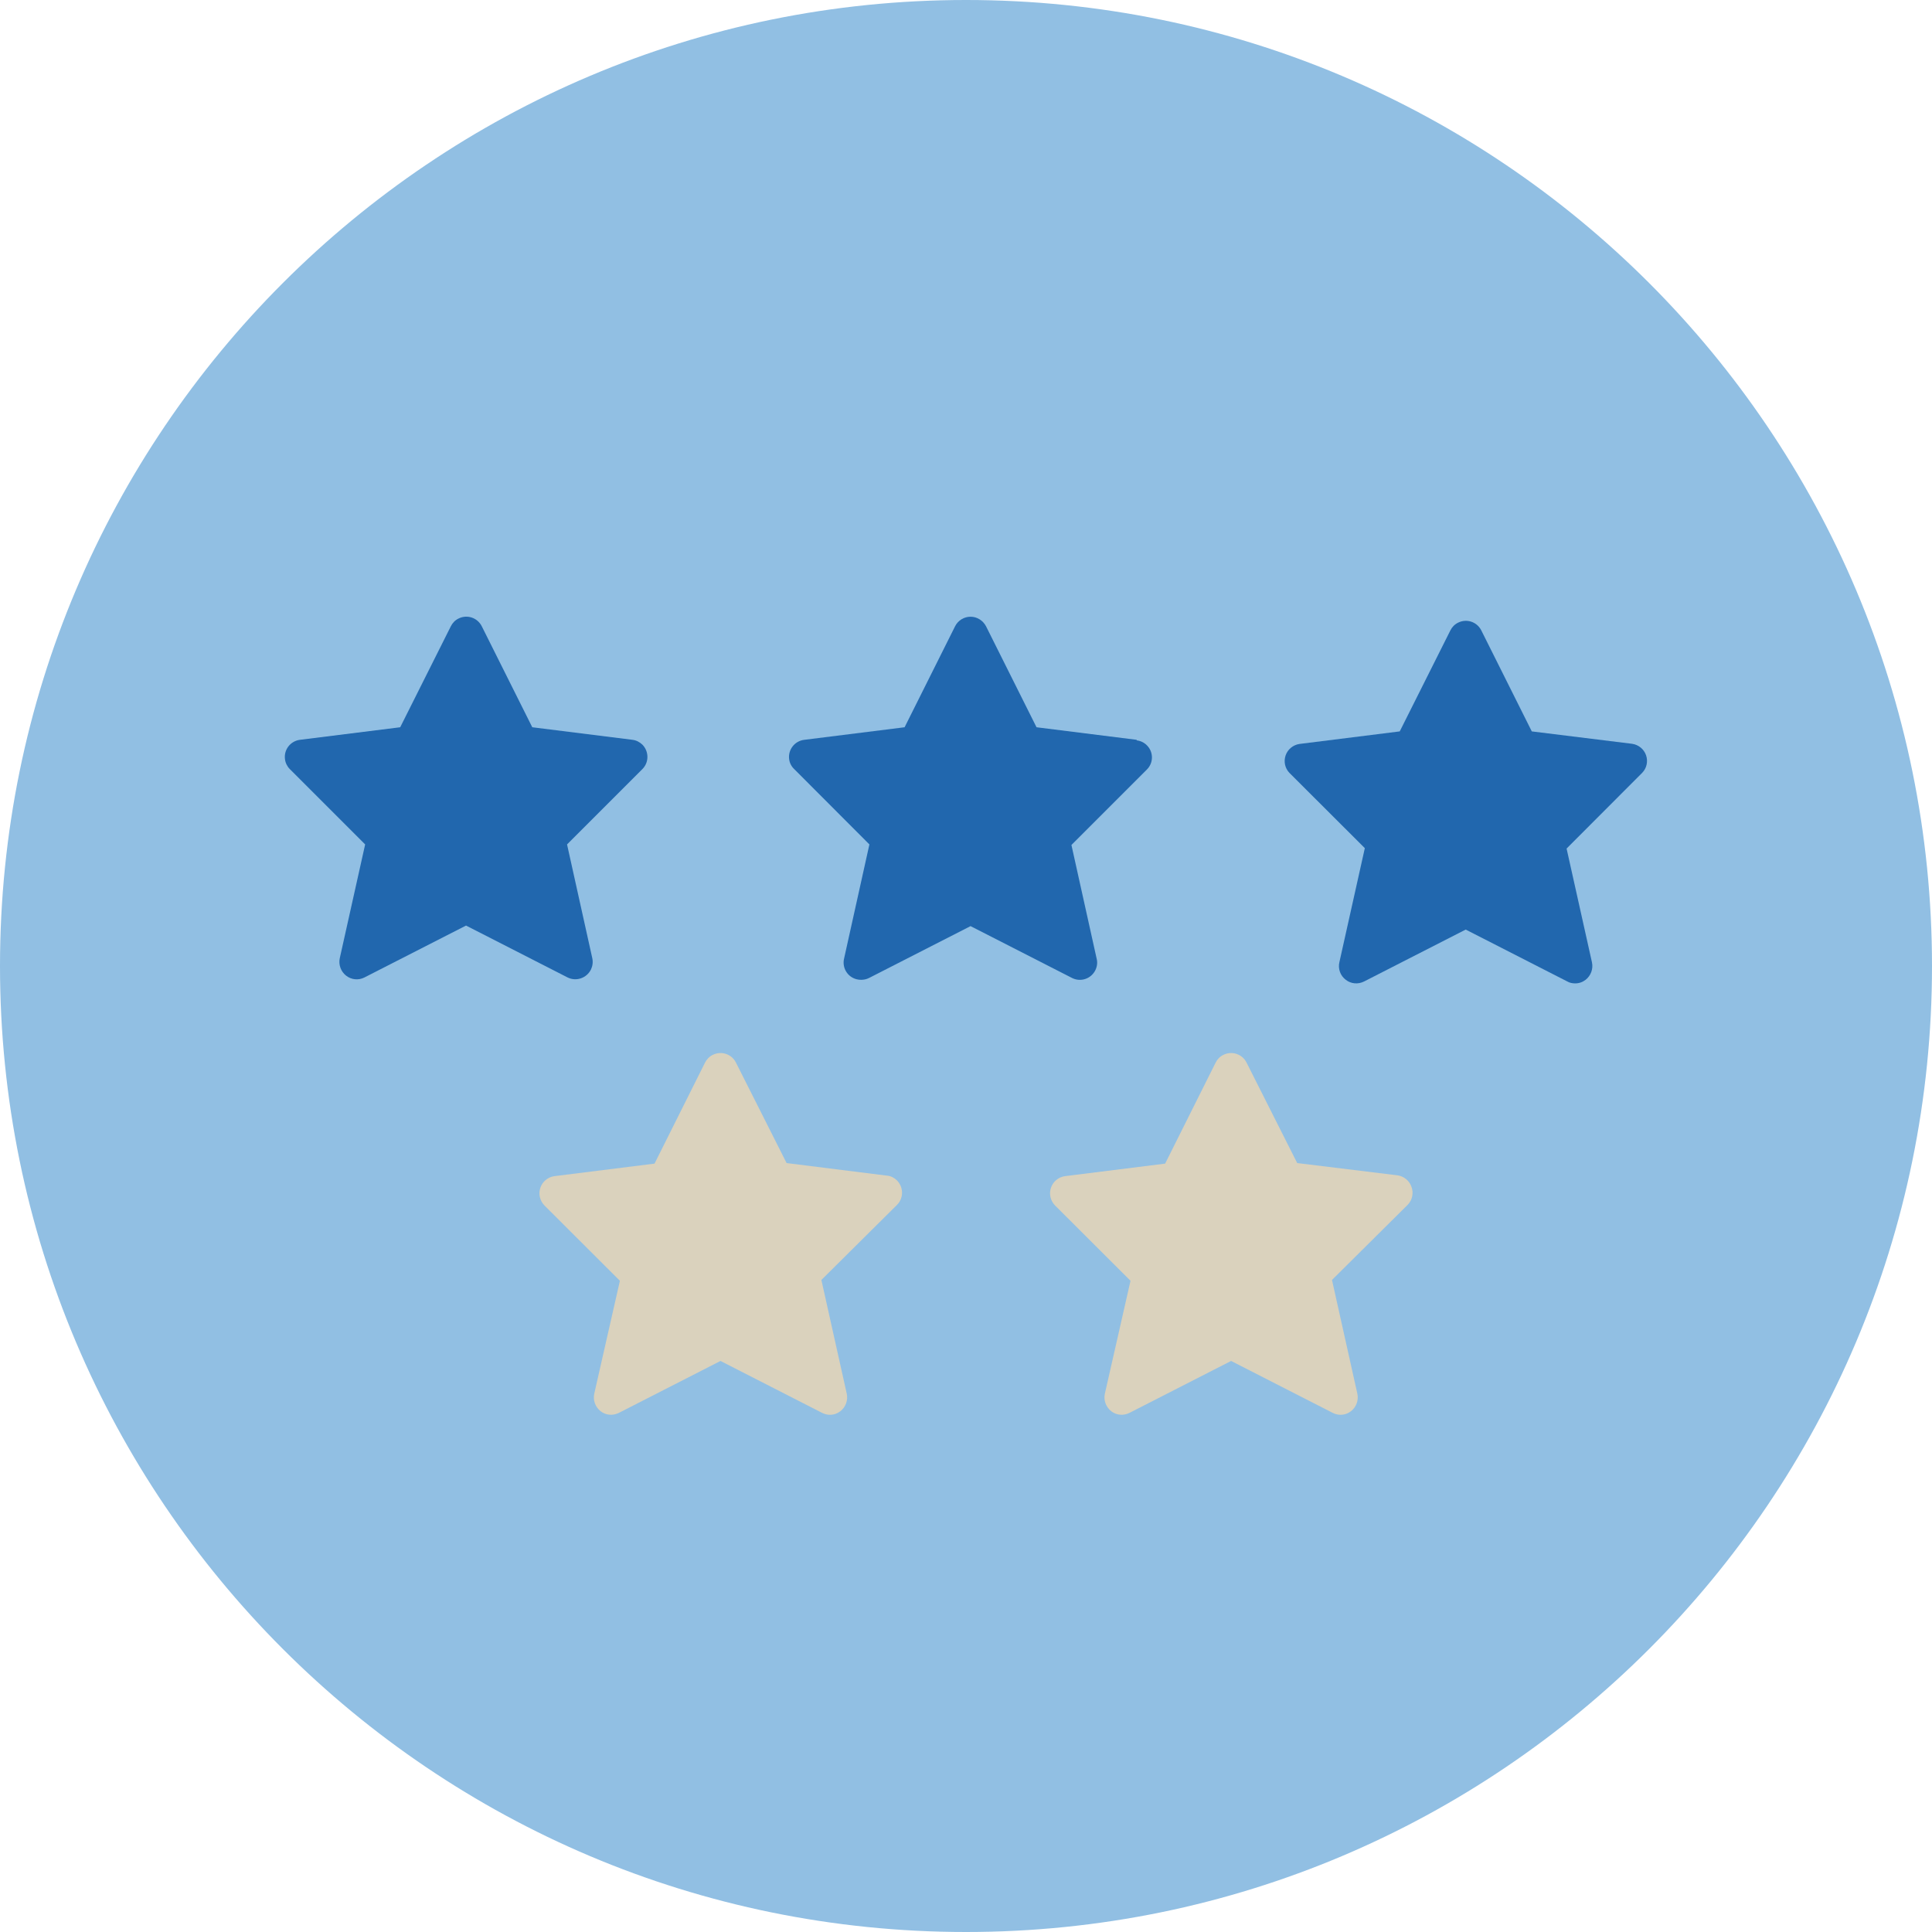 <?xml version="1.0" encoding="UTF-8"?>
<svg id="Capa_2" data-name="Capa 2" xmlns="http://www.w3.org/2000/svg" viewBox="0 0 140 140">
  <defs>
    <style>
      .cls-1 {
        fill: #dad2bd;
      }

      .cls-2 {
        fill: #2167ae;
      }

      .cls-3 {
        fill: #91bfe3;
        fill-rule: evenodd;
      }
    </style>
  </defs>
  <g id="Capa_1-2" data-name="Capa 1">
    <g>
      <g id="Circle">
        <g id="Mask">
          <path id="path-1" class="cls-3" d="M140,70c0,38.66-31.34,70-70,70S0,108.66,0,70,31.34,0,70,0s70,31.34,70,70"/>
        </g>
      </g>
      <g id="Design">
        <path class="cls-2" d="M45.84,53.61l-7.27-.91-3.66-7.32c-.31-.62-1.06-.87-1.68-.56-.25.12-.44.32-.56.56l-3.67,7.32-7.27.91c-.68.09-1.17.71-1.08,1.4.03.27.16.53.35.72l5.46,5.46-1.84,8.25c-.1.47.08.96.46,1.26.38.3.9.35,1.33.13l7.36-3.76,7.36,3.76c.62.31,1.38.05,1.69-.57.12-.25.16-.54.1-.82l-1.83-8.25,5.46-5.46c.49-.49.48-1.28,0-1.77-.2-.19-.45-.32-.72-.35h.02Z"/>
        <path class="cls-2" d="M82.37,53.61l-7.26-.91-3.66-7.32c-.22-.42-.65-.69-1.12-.69-.47,0-.91.27-1.12.69l-3.66,7.32-7.27.91c-.68.08-1.17.69-1.1,1.37.03.29.16.55.37.75l5.45,5.46-1.83,8.25c-.17.67.23,1.35.9,1.52.11.03.22.04.33.04.2,0,.39-.04.57-.13l7.36-3.76,7.36,3.76c.62.31,1.37.06,1.68-.56.13-.26.17-.55.1-.83l-1.83-8.25,5.46-5.46c.49-.48.5-1.26.02-1.75-.2-.21-.47-.34-.75-.37v-.04Z"/>
        <path class="cls-2" d="M119.28,54.73c-.15-.44-.54-.76-1-.83l-7.28-.9-3.66-7.32c-.31-.62-1.06-.87-1.68-.56-.25.12-.44.32-.56.56l-3.67,7.32-7.27.91c-.46.07-.85.39-1,.83-.15.44-.05.92.27,1.26l5.47,5.46-1.84,8.25c-.12.48.06.99.46,1.29.38.3.9.34,1.33.12l7.36-3.76,7.36,3.76c.17.1.37.14.57.14.28,0,.54-.09.76-.26.38-.3.56-.79.46-1.26l-1.84-8.25,5.48-5.49c.33-.34.43-.83.28-1.27Z"/>
        <path class="cls-1" d="M64.26,85.19l-7.26-.91-3.67-7.28c-.31-.62-1.06-.87-1.68-.56-.25.12-.44.32-.56.56l-3.66,7.32-7.27.91c-.46.07-.85.39-1,.83-.16.45-.04.95.29,1.29l5.47,5.46-1.86,8.19c-.1.47.08.96.46,1.26.38.3.9.34,1.33.12l7.36-3.76,7.36,3.76c.18.09.37.14.57.14.28,0,.54-.09.76-.26.38-.3.56-.79.46-1.26l-1.84-8.25,5.48-5.44c.49-.49.48-1.28,0-1.77-.19-.19-.44-.32-.71-.35h-.02Z"/>
        <path class="cls-1" d="M102.28,86c-.15-.44-.54-.76-1-.83l-7.28-.89-3.67-7.28c-.31-.62-1.06-.87-1.68-.56-.25.12-.44.32-.56.56l-3.66,7.32-7.27.91c-.46.07-.85.39-1,.83-.16.45-.04.95.29,1.29l5.47,5.46-1.86,8.19c-.1.47.08.96.46,1.26.38.3.9.34,1.33.12l7.36-3.76,7.36,3.76c.18.09.37.14.57.14.28,0,.54-.09.76-.26.38-.3.56-.79.46-1.26l-1.84-8.25,5.48-5.44c.34-.34.45-.86.28-1.31Z"/>
      </g>
    </g>
  </g>
</svg>
